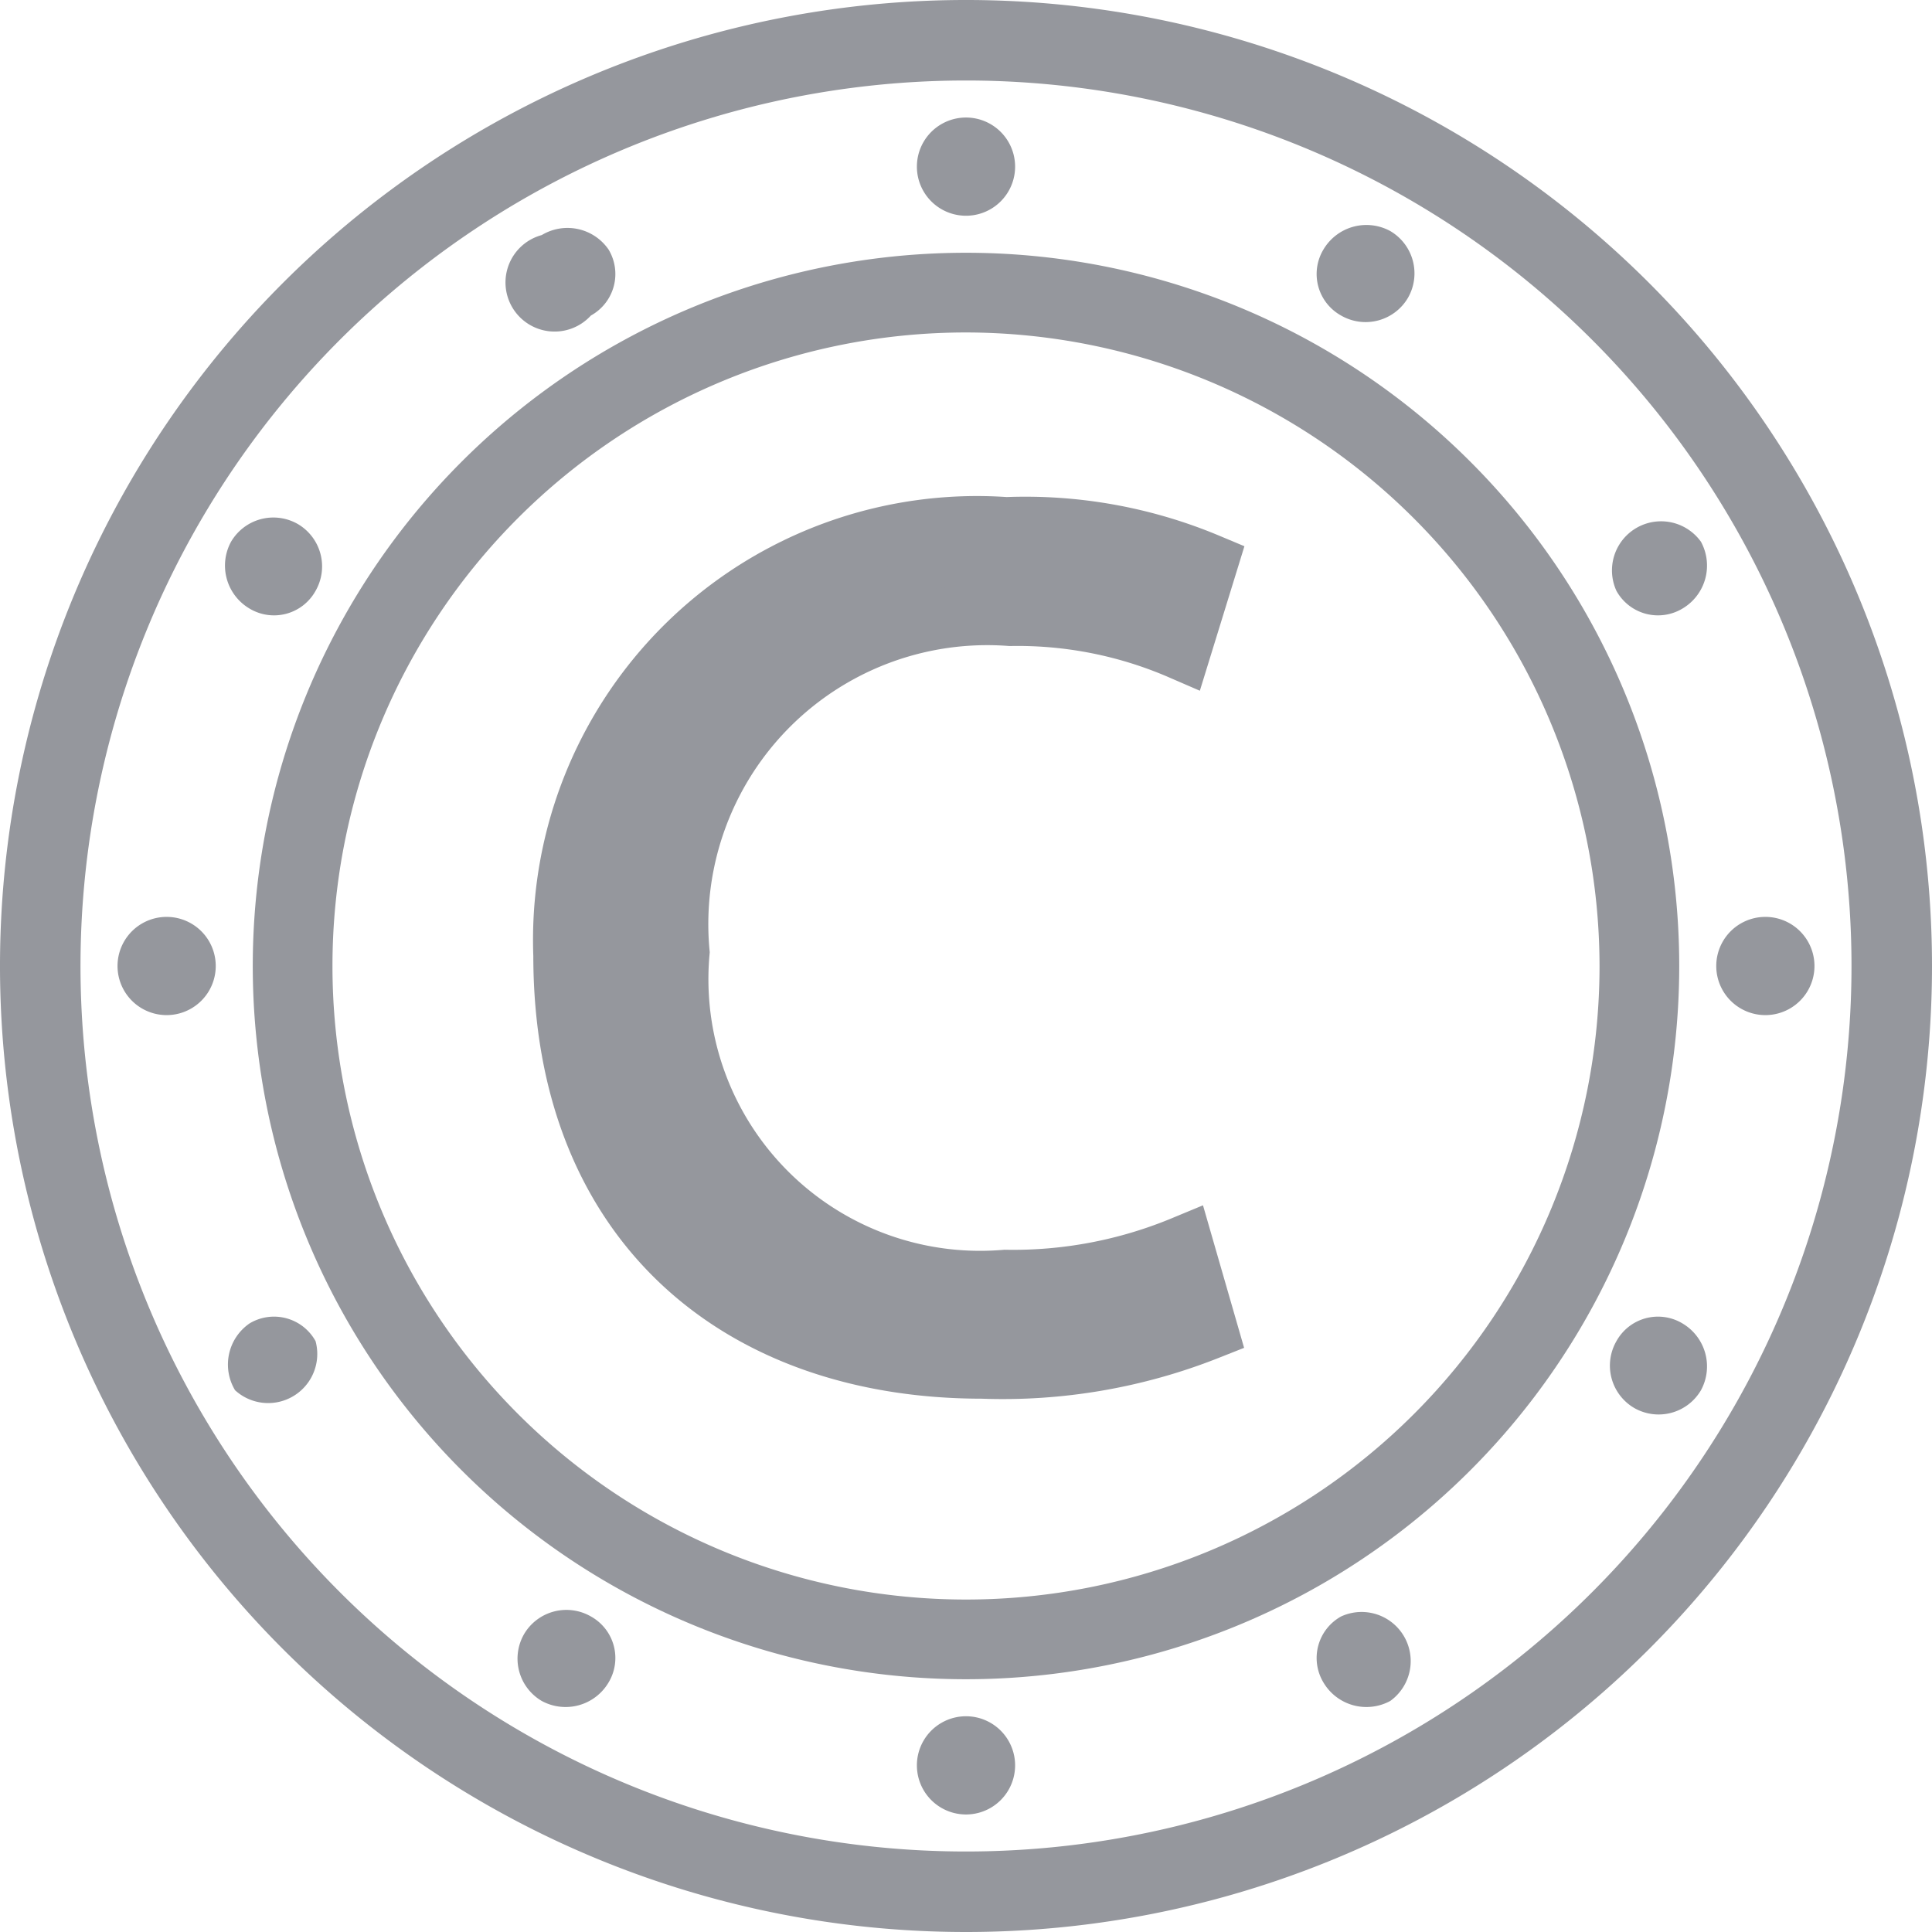 <?xml version="1.0" encoding="iso-8859-1"?>
<svg xmlns="http://www.w3.org/2000/svg" width="24" height="24" viewBox="0 0 24 24"><defs><style>.cls-1,.cls-2{fill:#95979d;}.cls-2{stroke:#95979d;stroke-miterlimit:10;stroke-width:0.75px;}</style></defs><g id="Crypto_Gambling_Sites" data-name="Crypto Gambling Sites"><path class="cls-1" d="M12,24A12,12,0,1,1,24,12,12,12,0,0,1,12,24ZM12,1A11,11,0,1,0,23,12,11,11,0,0,0,12,1Z"/><path class="cls-1" d="M12,20.86A8.86,8.86,0,1,1,20.86,12,8.86,8.86,0,0,1,12,20.86ZM12,4.13A7.87,7.87,0,1,0,19.87,12,7.88,7.88,0,0,0,12,4.13Z"/><path class="cls-1" d="M12.61,2.07a.61.61,0,1,1-1.22,0,.61.61,0,0,1,1.22,0Z"/><path class="cls-1" d="M7.56,3.1a.59.59,0,0,1-.22.82.61.61,0,1,1-.61-1A.62.62,0,0,1,7.56,3.1Z"/><path class="cls-1" d="M3.7,6.51a.61.61,0,0,1,.22.83.59.59,0,0,1-.82.22.62.62,0,0,1-.23-.83A.61.61,0,0,1,3.7,6.51Z"/><path class="cls-1" d="M2.07,11.39a.61.61,0,1,1,0,1.22.61.61,0,0,1,0-1.22Z"/><path class="cls-1" d="M3.1,16.44a.59.59,0,0,1,.82.22.61.61,0,0,1-1,.61A.62.62,0,0,1,3.1,16.44Z"/><path class="cls-1" d="M6.51,20.3a.61.61,0,0,1,.83-.22.59.59,0,0,1,.22.82.62.62,0,0,1-.83.23A.61.61,0,0,1,6.51,20.3Z"/><path class="cls-1" d="M11.39,21.93a.61.61,0,0,1,1.22,0,.61.61,0,0,1-1.22,0Z"/><path class="cls-1" d="M16.44,20.9a.59.59,0,0,1,.22-.82.61.61,0,0,1,.61,1.05A.62.62,0,0,1,16.44,20.9Z"/><path class="cls-1" d="M20.3,17.49a.61.61,0,0,1-.22-.83.59.59,0,0,1,.82-.22.62.62,0,0,1,.23.83A.61.61,0,0,1,20.3,17.49Z"/><path class="cls-1" d="M21.93,12.61a.61.61,0,0,1,0-1.22.61.61,0,0,1,0,1.22Z"/><path class="cls-1" d="M20.9,7.56a.59.59,0,0,1-.82-.22.61.61,0,0,1,1.05-.61A.62.62,0,0,1,20.9,7.56Z"/><path class="cls-1" d="M17.49,3.7a.61.61,0,0,1-.83.22.59.59,0,0,1-.22-.82.62.62,0,0,1,.83-.23A.61.61,0,0,1,17.49,3.7Z"/><path class="cls-2" d="M15,16.52A6.91,6.91,0,0,1,12.2,17c-3,0-5.2-1.8-5.2-5.13a5.14,5.14,0,0,1,5.5-5.32A5.86,5.86,0,0,1,15,7l-.33,1.07a5.1,5.1,0,0,0-2.12-.42,3.84,3.84,0,0,0-4.11,4.18,3.75,3.75,0,0,0,4.05,4.07,5.51,5.51,0,0,0,2.21-.42Z"/></g></svg>